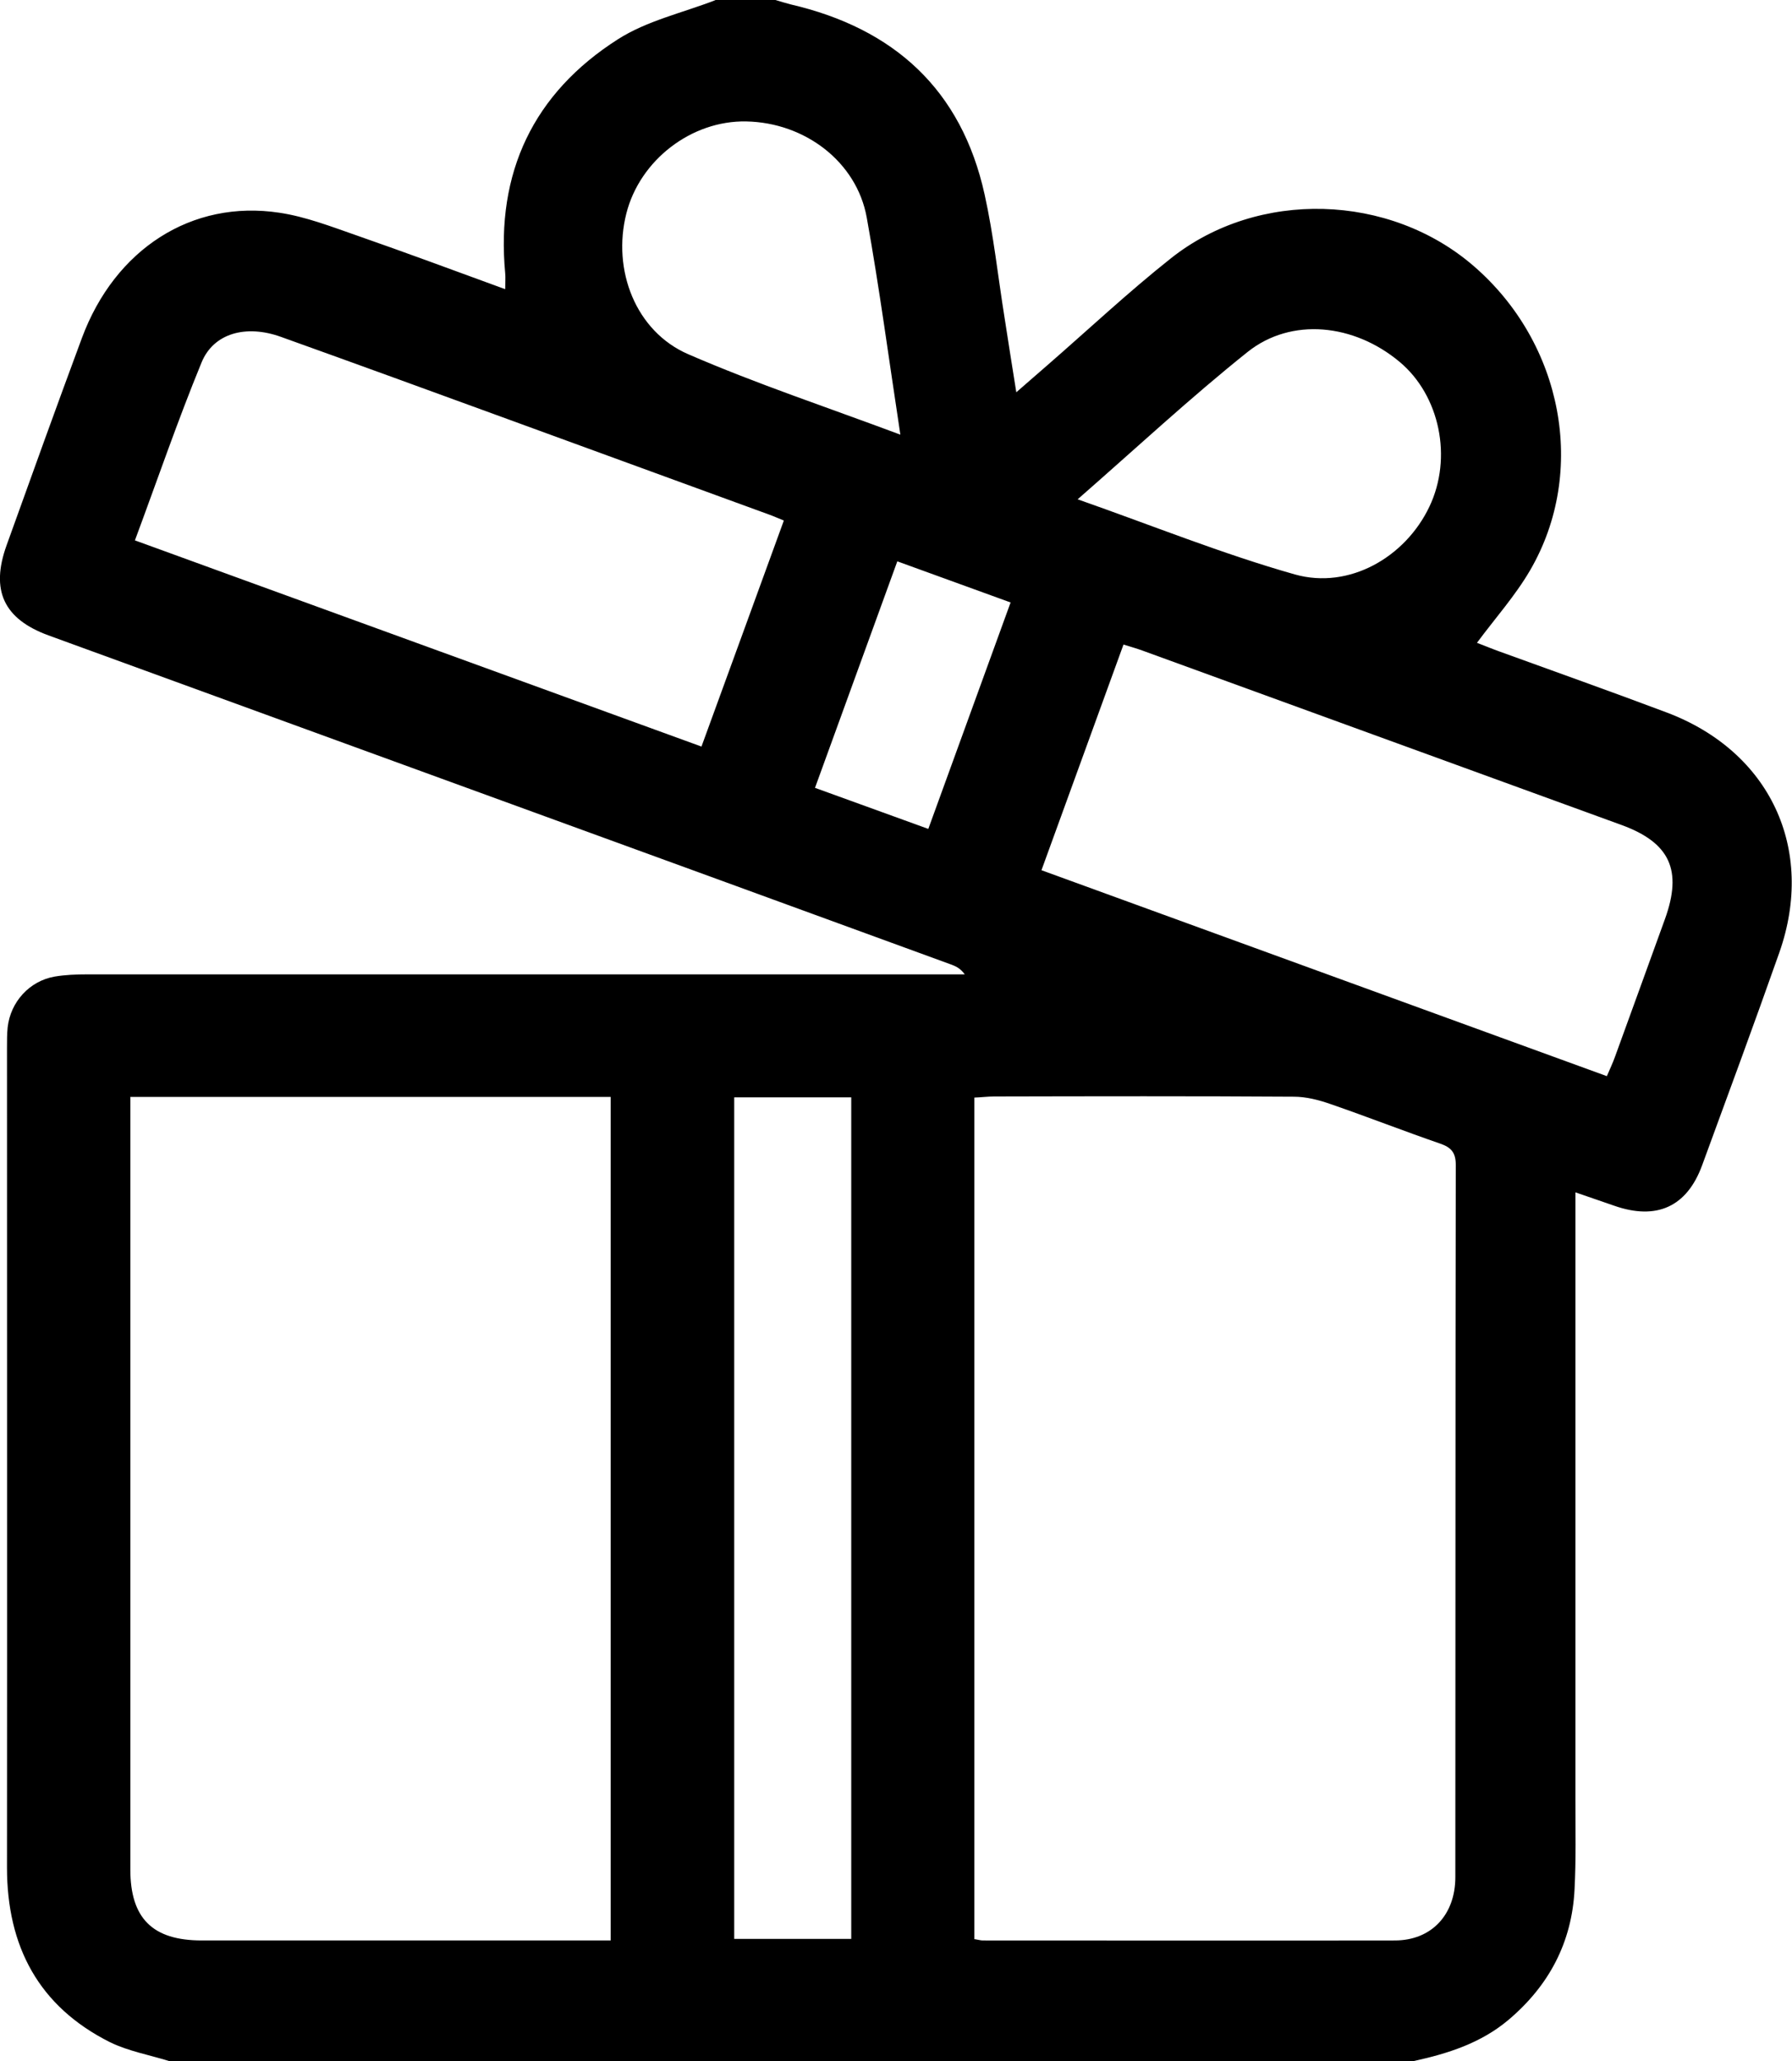 <?xml version="1.0" encoding="UTF-8"?><svg id="Layer_1" xmlns="http://www.w3.org/2000/svg" viewBox="0 0 82.08 94.37"><path d="m32.76,0h2.76c.23.07.46.14.69.2,4.74,1.1,7.83,3.9,8.89,8.71.41,1.85.61,3.75.91,5.62.17,1.09.34,2.19.54,3.43.57-.49.98-.86,1.39-1.21,1.9-1.65,3.73-3.37,5.7-4.93,3.99-3.16,10.01-2.97,13.86.36,4.09,3.53,5.21,9.41,2.59,13.92-.68,1.17-1.61,2.21-2.44,3.33.29.11.65.26,1.01.39,2.56.93,5.13,1.84,7.68,2.8,4.73,1.78,6.83,6.24,5.16,10.99-1.15,3.26-2.35,6.51-3.54,9.75-.7,1.9-2.09,2.52-4.03,1.84-.56-.2-1.12-.38-1.77-.61v27.85c0,1.35.03,2.71-.04,4.06-.12,2.43-1.17,4.41-3.03,5.98-1.26,1.06-2.77,1.54-4.33,1.88H7.74c-.9-.28-1.86-.45-2.7-.86-3.27-1.64-4.72-4.39-4.72-8,.01-12.51,0-25.03,0-37.54,0-.31,0-.62.03-.92.13-1.17,1-2.13,2.16-2.33.48-.08.98-.1,1.47-.1,13.04,0,26.07,0,39.11,0h1.1c-.21-.29-.43-.38-.65-.46-3.51-1.28-7.01-2.56-10.52-3.84-10.27-3.74-20.53-7.48-30.8-11.22-2.05-.75-2.66-2.06-1.92-4.12,1.14-3.17,2.28-6.34,3.45-9.49,1.51-4.07,5.03-6.35,9.05-5.74,1.2.18,2.36.63,3.51,1.03,2.27.79,4.53,1.63,6.83,2.47,0-.31.02-.52,0-.73-.43-4.61,1.29-8.24,5.16-10.71,1.33-.85,2.96-1.21,4.46-1.79h0ZM5.97,50.23v.92c0,11.48,0,22.96,0,34.44,0,2.24,1.02,3.25,3.27,3.25,5.56,0,11.11,0,16.67,0h2.06v-38.62H5.96h0Zm38.67,38.55c.19.03.28.06.37.06,6.29,0,12.59.01,18.88,0,1.67,0,2.77-1.17,2.77-2.9.01-10.87,0-21.74.02-32.61,0-.57-.22-.8-.71-.97-1.68-.58-3.34-1.23-5.02-1.81-.54-.19-1.13-.34-1.69-.34-4.57-.03-9.15-.02-13.73-.01-.29,0-.58.04-.9.05v38.54h0Zm-8.74-64.95c-.28-.11-.47-.2-.67-.27-4-1.46-8-2.92-12-4.38-3.45-1.26-6.91-2.52-10.37-3.76-1.59-.57-3.08-.17-3.63,1.18-1.09,2.65-2.02,5.37-3.05,8.14,8.69,3.16,17.29,6.29,25.95,9.44,1.27-3.47,2.5-6.86,3.77-10.34h0Zm11.8,16.01c8.71,3.17,17.27,6.29,25.9,9.43.14-.33.27-.6.37-.88.76-2.1,1.53-4.2,2.29-6.31.81-2.24.23-3.5-1.99-4.31-7.31-2.66-14.62-5.32-21.93-7.98-.27-.1-.56-.18-.88-.28-1.26,3.47-2.49,6.85-3.76,10.34h0Zm-14.07,48.93h5.36v-38.53h-5.36v38.53h0Zm7.61-68.87c-.53-3.47-.96-6.72-1.54-9.94-.46-2.55-2.83-4.35-5.52-4.4-2.51-.05-4.87,1.77-5.49,4.21-.66,2.6.43,5.41,2.84,6.45,3.11,1.35,6.34,2.42,9.71,3.68h0Zm8.12,2.96c3.42,1.2,6.63,2.5,9.95,3.44,2.49.7,5.06-.79,6.16-3.1,1.07-2.24.48-5.09-1.36-6.63-2.09-1.75-4.96-2.05-6.96-.46-2.63,2.1-5.1,4.4-7.79,6.75h0Zm-3.08,4.72c-1.79-.65-3.45-1.25-5.18-1.88-1.27,3.49-2.51,6.9-3.77,10.37,1.76.64,3.45,1.25,5.19,1.88,1.27-3.49,2.5-6.87,3.77-10.37h0Z" style="stroke-width:0px;"/></svg>